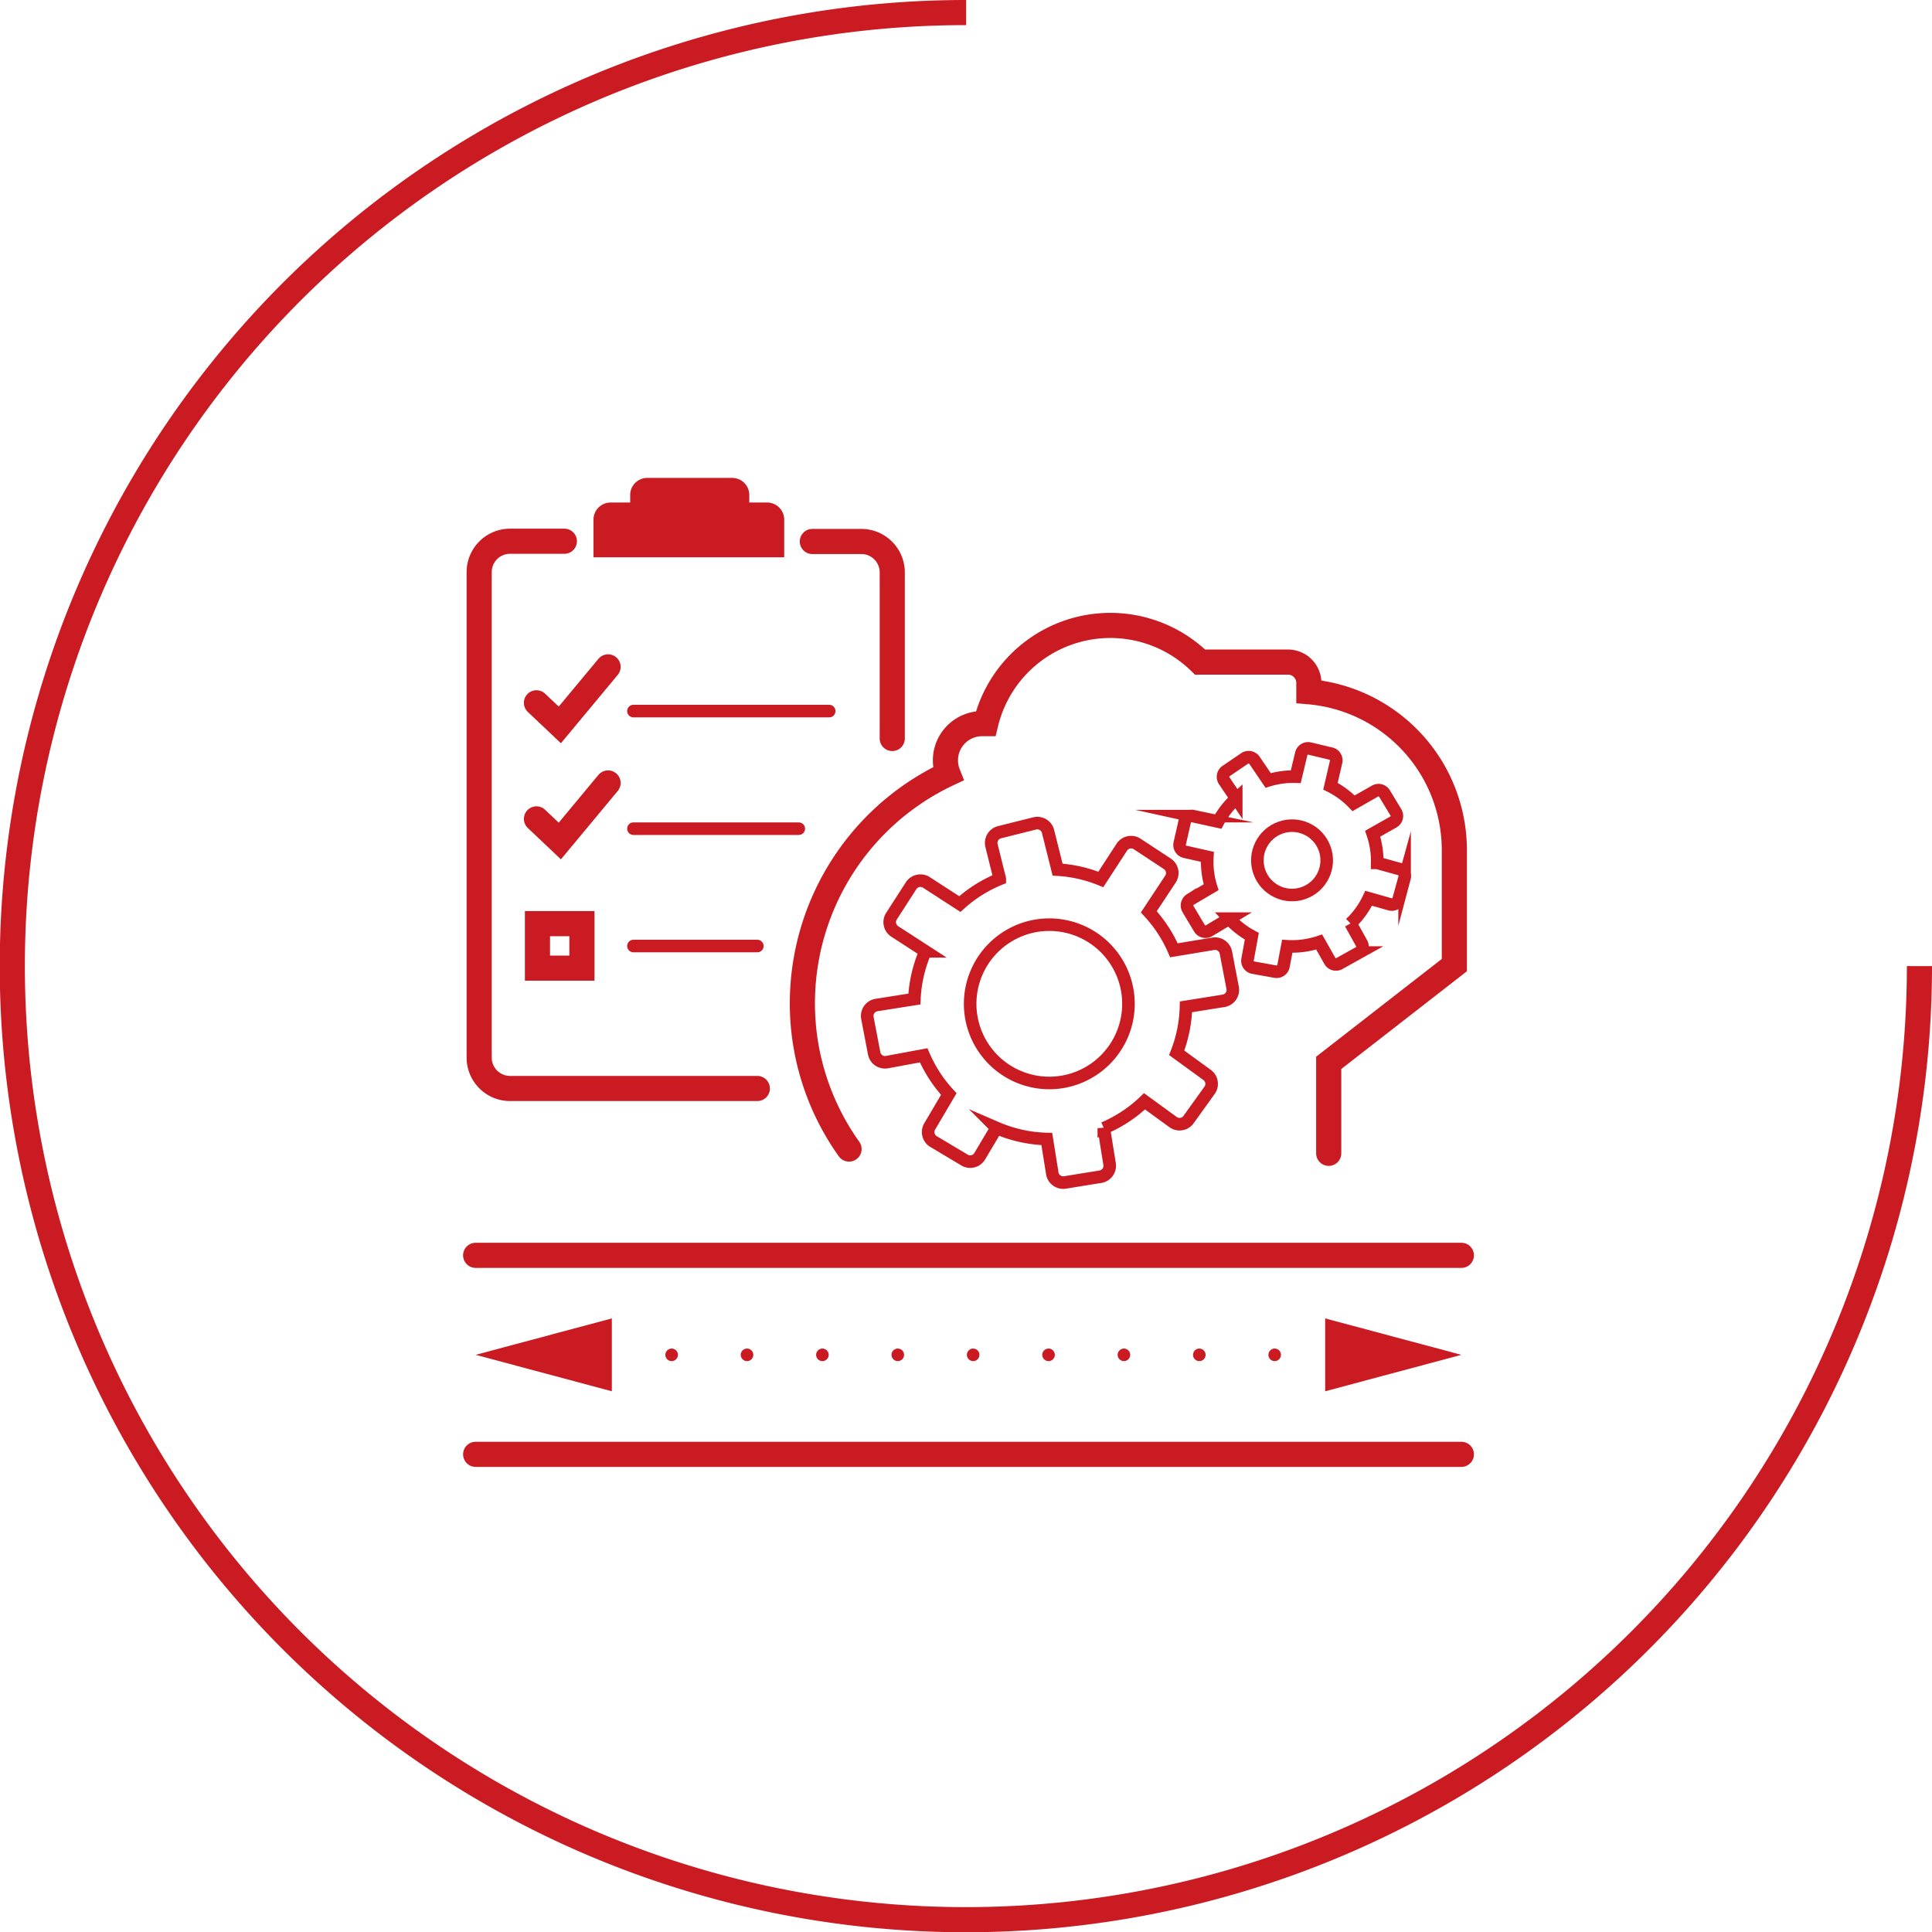 <svg xmlns="http://www.w3.org/2000/svg" viewBox="0 0 76.89 76.89"><defs><style>.cls-1,.cls-2,.cls-4,.cls-5,.cls-6{fill:none;stroke:#ca1b23;stroke-miterlimit:10;}.cls-1,.cls-2,.cls-4{stroke-linecap:round;}.cls-2,.cls-4,.cls-5{stroke-width:0.5px;}.cls-3{fill:#ca1b23;}.cls-4{stroke-dasharray:0 3;}</style></defs><title>rd02_icon_02</title><g id="图层_2" data-name="图层 2"><g id="图层_1-2" data-name="图层 1"><path class="cls-1" d="M35.51,29.39V22.78a1.23,1.23,0,0,0-1.23-1.23H32.33"/><path class="cls-1" d="M22.46,21.54H20.3a1.23,1.23,0,0,0-1.23,1.23V42.09a1.23,1.23,0,0,0,1.23,1.23h9.84"/><line class="cls-2" x1="25.21" y1="28.3" x2="33" y2="28.3"/><line class="cls-2" x1="25.21" y1="32.98" x2="31.79" y2="32.98"/><line class="cls-2" x1="25.21" y1="37.65" x2="30.14" y2="37.65"/><polyline class="cls-1" points="21.35 27.97 22.28 28.85 24.2 26.54"/><polyline class="cls-1" points="21.35 32.59 22.28 33.47 24.2 31.16"/><rect class="cls-1" x="21.39" y="36.76" width="1.77" height="1.77"/><path class="cls-3" d="M30.54,20h-.72v-.3a.68.68,0,0,0-.68-.68H25.76a.68.68,0,0,0-.68.68V20H24.3a.68.68,0,0,0-.68.68v1.5h7.59v-1.5A.68.68,0,0,0,30.54,20Z"/><line class="cls-1" x1="58.16" y1="49.96" x2="18.93" y2="49.96"/><line class="cls-4" x1="53.73" y1="53.92" x2="23.36" y2="53.92"/><polygon class="cls-3" points="52.74 52.47 58.16 53.92 52.74 55.37 52.74 52.47"/><polygon class="cls-3" points="24.35 52.47 18.93 53.92 24.35 55.37 24.35 52.47"/><line class="cls-1" x1="58.16" y1="57.88" x2="18.93" y2="57.88"/><path class="cls-5" d="M48.79,37.92a.44.44,0,0,0-.5-.36l-1.57.26a5.4,5.4,0,0,0-1-1.53l.86-1.3a.44.44,0,0,0-.12-.61l-1.2-.79a.44.44,0,0,0-.61.12L43.81,35a5.37,5.37,0,0,0-1.72-.39l-.38-1.52a.44.44,0,0,0-.53-.32l-1.4.35a.44.44,0,0,0-.32.53l.33,1.33a5.39,5.39,0,0,0-1.59,1l-1.33-.86a.44.44,0,0,0-.61.13l-.78,1.21a.44.44,0,0,0,.13.61l1.22.79a5.38,5.38,0,0,0-.44,1.9L34.87,40a.44.44,0,0,0-.35.51l.27,1.41a.44.44,0,0,0,.51.35L36.76,42a5.39,5.39,0,0,0,1,1.54L37,44.83a.44.44,0,0,0,.15.6l1.24.74A.44.44,0,0,0,39,46l.66-1.11a5.38,5.38,0,0,0,2,.44l.22,1.37a.44.44,0,0,0,.5.36l1.42-.23a.44.44,0,0,0,.36-.5l-.23-1.43a5.4,5.4,0,0,0,1.62-1.07l1.14.83a.44.44,0,0,0,.61-.1l.84-1.17a.44.44,0,0,0-.1-.61l-1.21-.88a5.37,5.37,0,0,0,.37-1.83l1.5-.24a.44.44,0,0,0,.36-.5ZM41.73,43.1A3.15,3.15,0,1,1,44.91,40,3.15,3.15,0,0,1,41.73,43.1Z"/><circle class="cls-2" cx="51.42" cy="34.24" r="1.38" transform="translate(-8.49 19.17) rotate(-19.54)"/><path class="cls-5" d="M55.1,31.58a.28.28,0,0,0-.37-.1l-.86.49a3.38,3.38,0,0,0-.92-.68l.22-.95A.28.28,0,0,0,53,30l-.88-.21a.28.28,0,0,0-.33.2l-.22.92a3.36,3.36,0,0,0-1.1.15l-.55-.81a.28.28,0,0,0-.38-.07l-.75.51a.28.28,0,0,0-.07.38l.48.71a3.38,3.38,0,0,0-.72.92l-1-.22a.28.28,0,0,0-.33.21l-.2.88a.28.28,0,0,0,.21.33l.89.2a3.37,3.37,0,0,0,.15,1.21l-.83.49a.28.28,0,0,0-.09.38l.46.77a.28.28,0,0,0,.38.09l.8-.48a3.38,3.38,0,0,0,.9.7l-.17.93a.28.28,0,0,0,.22.32l.89.16a.28.28,0,0,0,.32-.22l.15-.79a3.37,3.37,0,0,0,1.27-.17l.43.76a.28.28,0,0,0,.37.1l.79-.44a.28.28,0,0,0,.1-.37l-.44-.79a3.38,3.38,0,0,0,.72-1l.85.24a.28.28,0,0,0,.34-.19l.24-.87a.28.28,0,0,0-.19-.34l-.9-.25a3.36,3.36,0,0,0-.18-1.16l.83-.47a.28.28,0,0,0,.1-.37Z"/><path class="cls-1" d="M52.88,45.9V42.3l5-3.89V34.3h0c0-.15,0-.31,0-.46a6.33,6.33,0,0,0-5.79-6.31v-.35a.83.83,0,0,0-.83-.83H47.76a5.1,5.1,0,0,0-8.53,2.45h-.14a1.46,1.46,0,0,0-1.36,2A10.09,10.09,0,0,0,32,41.09a10,10,0,0,0,1.79,4.64"/><path class="cls-6" d="M76.39,38.45A37.95,37.95,0,1,1,38.45.5"/></g></g></svg>